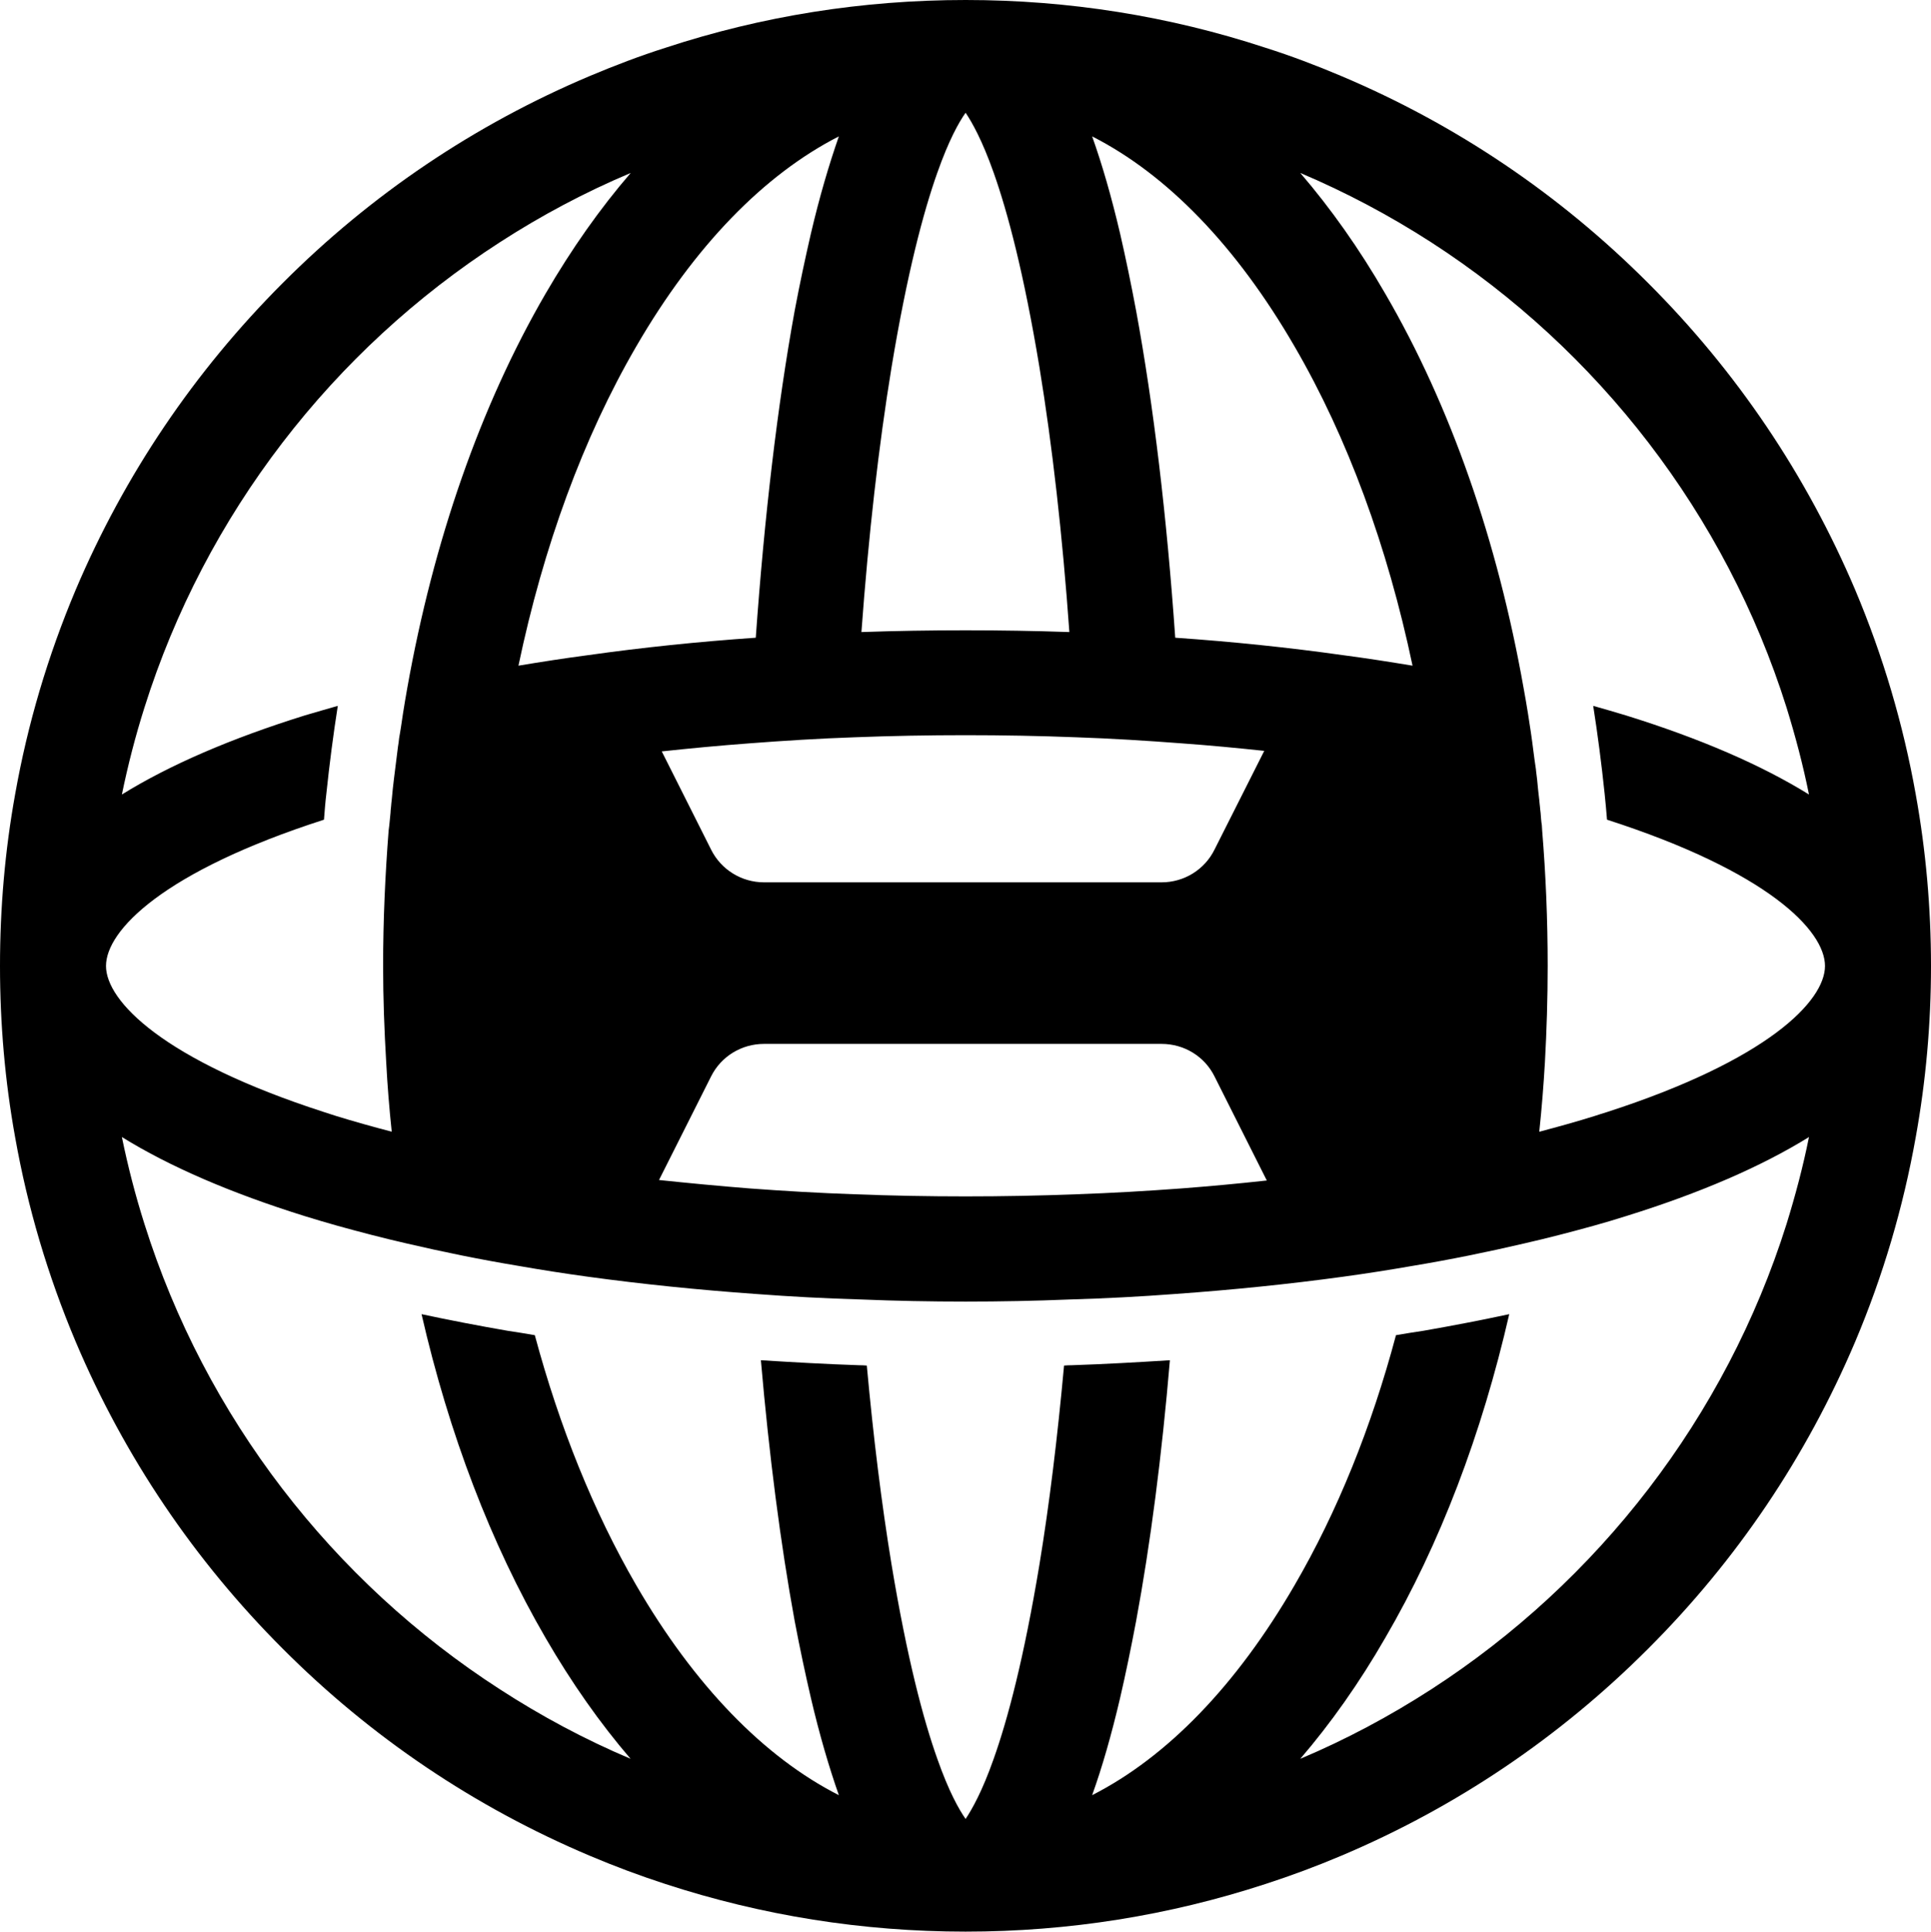 <?xml version="1.0" encoding="utf-8"?>
<svg viewBox="0 0.051 112.012 112.035" xmlns="http://www.w3.org/2000/svg">
  <path d="M103.633 71.043C100.102 82.254 92.699 91.777 83.027 98.031C80.625 99.582 78.086 100.942 75.426 102.063C77.188 100.012 78.848 97.668 80.356 95.047C83.535 89.598 85.957 83.215 87.547 76.274C85.926 76.621 84.258 76.942 82.578 77.235C82.035 77.313 81.508 77.402 80.977 77.492C79.555 82.824 77.574 87.738 75.094 91.996C71.715 97.82 67.695 101.961 63.352 104.172C63.934 102.551 64.473 100.672 64.973 98.539C65.293 97.16 65.602 95.668 65.902 94.078C66.734 89.598 67.395 84.485 67.863 78.945C65.984 79.063 64.074 79.172 62.172 79.235C62.023 79.235 61.883 79.242 61.723 79.254C61.344 83.406 60.871 87.297 60.293 90.809C59.391 96.25 58.453 99.781 57.641 102.063C56.973 103.961 56.383 104.992 56.012 105.551C55.621 104.992 55.039 103.961 54.371 102.063C53.559 99.781 52.621 96.25 51.719 90.809C51.141 87.297 50.66 83.406 50.281 79.254C50.129 79.242 49.988 79.235 49.828 79.235C47.938 79.172 46.02 79.063 44.137 78.945C44.617 84.485 45.277 89.598 46.098 94.078C46.399 95.668 46.719 97.16 47.039 98.539C47.539 100.672 48.09 102.551 48.66 104.172C44.328 101.973 40.289 97.82 36.906 91.996C34.438 87.738 32.457 82.824 31.023 77.492C30.504 77.402 29.965 77.313 29.434 77.235C27.746 76.942 26.074 76.621 24.453 76.274C26.043 83.215 28.477 89.598 31.645 95.047C33.164 97.668 34.816 100.012 36.578 102.063C33.926 100.942 31.387 99.582 28.996 98.031C19.301 91.777 11.91 82.254 8.379 71.043C7.859 69.402 7.422 67.719 7.07 66C9.832 67.711 13.391 69.25 17.691 70.59C18.324 70.781 18.941 70.973 19.594 71.152C20.895 71.512 22.234 71.863 23.625 72.18C25.684 72.66 27.836 73.102 30.074 73.473C31.387 73.703 32.734 73.914 34.106 74.102C37.238 74.531 40.488 74.863 43.84 75.102C45.848 75.254 47.891 75.363 49.969 75.422C51.961 75.504 53.969 75.543 56.012 75.543C58.031 75.543 60.043 75.504 62.031 75.422C64.113 75.363 66.164 75.254 68.172 75.102C71.516 74.863 74.773 74.531 77.906 74.102C79.277 73.914 80.617 73.703 81.938 73.473C84.176 73.102 86.316 72.66 88.379 72.18C89.77 71.863 91.117 71.512 92.418 71.152C93.07 70.973 93.699 70.781 94.309 70.59C98.621 69.25 102.172 67.711 104.934 66C104.59 67.719 104.141 69.402 103.633 71.043ZM8.379 41.09C11.91 29.879 19.301 20.356 28.996 14.102C31.387 12.555 33.926 11.203 36.586 10.082C34.816 12.133 33.164 14.473 31.645 17.086C27.863 23.598 25.145 31.43 23.625 39.953C23.535 40.453 23.453 40.953 23.375 41.442C23.332 41.692 23.305 41.953 23.262 42.203C23.223 42.422 23.195 42.652 23.152 42.863C23.133 43.043 23.113 43.203 23.082 43.383C23.004 43.992 22.934 44.602 22.852 45.223C22.832 45.414 22.805 45.613 22.785 45.805C22.762 46.024 22.742 46.235 22.723 46.445C22.703 46.582 22.695 46.703 22.684 46.832C22.672 46.965 22.652 47.082 22.652 47.203C22.625 47.453 22.602 47.684 22.582 47.914L22.543 48.223C22.344 50.793 22.223 53.414 22.223 56.078C22.223 57.945 22.293 59.809 22.402 61.66C22.473 63.008 22.582 64.359 22.723 65.692C21.613 65.399 20.531 65.098 19.492 64.777C19.254 64.699 19.023 64.621 18.793 64.551C9.469 61.539 6.149 58.117 6.149 56.078C6.149 54.016 9.469 50.594 18.793 47.594C18.832 47.074 18.871 46.574 18.934 46.055C19.113 44.352 19.332 42.664 19.594 40.992C18.941 41.172 18.324 41.363 17.691 41.543C13.391 42.883 9.832 44.422 7.07 46.133C7.422 44.422 7.859 42.731 8.379 41.09ZM68.172 37.039C67.684 30.008 66.914 23.555 65.902 18.067C65.602 16.465 65.293 14.985 64.973 13.594C64.473 11.461 63.934 9.594 63.352 7.961C67.695 10.172 71.715 14.313 75.094 20.145C78.176 25.445 80.488 31.77 81.938 38.66C80.617 38.442 79.277 38.231 77.906 38.051C74.773 37.609 71.516 37.27 68.172 37.039ZM41.246 62.488C41.828 61.317 43.02 60.598 44.316 60.598H67.383C68.684 60.598 69.875 61.317 70.453 62.488L73.484 68.52C71.863 68.699 70.203 68.852 68.523 68.981C66.523 69.129 64.473 69.25 62.402 69.32C60.301 69.402 58.172 69.442 56.012 69.442C53.84 69.442 51.711 69.402 49.598 69.32C47.527 69.25 45.488 69.129 43.488 68.981C41.707 68.84 39.945 68.672 38.227 68.492L41.246 62.488ZM48.66 7.961C48.09 9.594 47.539 11.461 47.039 13.594C46.719 14.985 46.399 16.465 46.098 18.067C45.098 23.555 44.34 30.008 43.84 37.039C40.488 37.27 37.238 37.609 34.106 38.051C32.734 38.231 31.387 38.442 30.074 38.66C31.516 31.77 33.824 25.445 36.906 20.145C40.289 14.313 44.328 10.172 48.66 7.961ZM56.012 36.609C53.969 36.609 51.961 36.641 49.969 36.711C50.379 31.109 50.969 25.906 51.719 21.336C52.621 15.895 53.559 12.363 54.371 10.07C55.039 8.18 55.621 7.141 56.012 6.59C56.383 7.141 56.973 8.18 57.641 10.07C58.453 12.363 59.391 15.895 60.293 21.336C61.043 25.906 61.633 31.109 62.031 36.711C60.043 36.641 58.031 36.609 56.012 36.609ZM62.402 42.813C64.473 42.883 66.523 43.012 68.523 43.164C70.152 43.281 71.754 43.434 73.336 43.602L70.453 49.324C69.875 50.496 68.684 51.227 67.383 51.227H44.316C43.02 51.227 41.828 50.496 41.246 49.324L38.387 43.633C40.047 43.453 41.758 43.293 43.488 43.164C45.488 43.012 47.527 42.883 49.598 42.813C51.711 42.731 53.84 42.692 56.012 42.692C58.172 42.692 60.301 42.731 62.402 42.813ZM83.016 14.102C92.699 20.356 100.102 29.879 103.633 41.09C104.141 42.731 104.59 44.422 104.934 46.133C102.172 44.422 98.621 42.883 94.309 41.543C93.699 41.363 93.07 41.172 92.418 40.992C92.68 42.664 92.899 44.352 93.078 46.063C93.129 46.574 93.18 47.074 93.219 47.594C102.531 50.594 105.863 54.016 105.863 56.078C105.863 58.117 102.531 61.539 93.219 64.551C92.981 64.621 92.75 64.699 92.508 64.777C91.481 65.098 90.41 65.399 89.289 65.692C89.43 64.359 89.539 63.008 89.617 61.66C89.719 59.809 89.777 57.945 89.777 56.078C89.777 53.414 89.668 50.793 89.457 48.223L89.438 47.914C89.399 47.684 89.387 47.453 89.367 47.203C89.348 47.082 89.34 46.953 89.328 46.832C89.316 46.703 89.297 46.582 89.289 46.445C89.258 46.254 89.25 46.043 89.219 45.832C89.188 45.465 89.149 45.094 89.098 44.723V44.692C89.039 44.332 89 43.985 88.949 43.621C88.859 42.883 88.75 42.164 88.637 41.453C88.559 40.953 88.469 40.453 88.379 39.953C86.867 31.43 84.149 23.598 80.356 17.086C78.848 14.473 77.188 12.133 75.426 10.082C78.074 11.203 80.617 12.555 83.016 14.102ZM111.125 46.113C110.402 42.063 109.234 38.102 107.613 34.258C104.781 27.598 100.75 21.606 95.602 16.465C90.469 11.324 84.477 7.281 77.805 4.461C76.367 3.852 74.887 3.289 73.406 2.82C67.813 0.981 61.981 0.051 56.012 0.051C50.031 0.051 44.199 0.981 38.606 2.82C37.125 3.289 35.656 3.852 34.207 4.461C27.535 7.281 21.531 11.324 16.402 16.465C11.262 21.606 7.219 27.598 4.391 34.258C2.77 38.102 1.598 42.063 0.879 46.113C0.289 49.383 0 52.707 0 56.078C0 59.438 0.289 62.758 0.879 66.02C1.598 70.07 2.77 74.031 4.391 77.875C7.219 84.547 11.262 90.539 16.402 95.68C21.531 100.82 27.535 104.863 34.207 107.684C35.645 108.293 37.117 108.844 38.598 109.324C44.199 111.152 50.031 112.086 56.012 112.086C61.981 112.086 67.813 111.152 73.406 109.324C74.887 108.844 76.367 108.293 77.805 107.684C84.477 104.863 90.469 100.82 95.602 95.68C100.75 90.539 104.781 84.547 107.613 77.875C109.234 74.043 110.402 70.07 111.125 66.02C111.715 62.758 112.012 59.438 112.012 56.078C112.012 52.707 111.715 49.375 111.125 46.113Z" style="fill: rgb(0, 0, 0);" transform="matrix(1, 0, 0, 1, 0, 1.7763568394002505e-15)"/>
</svg>